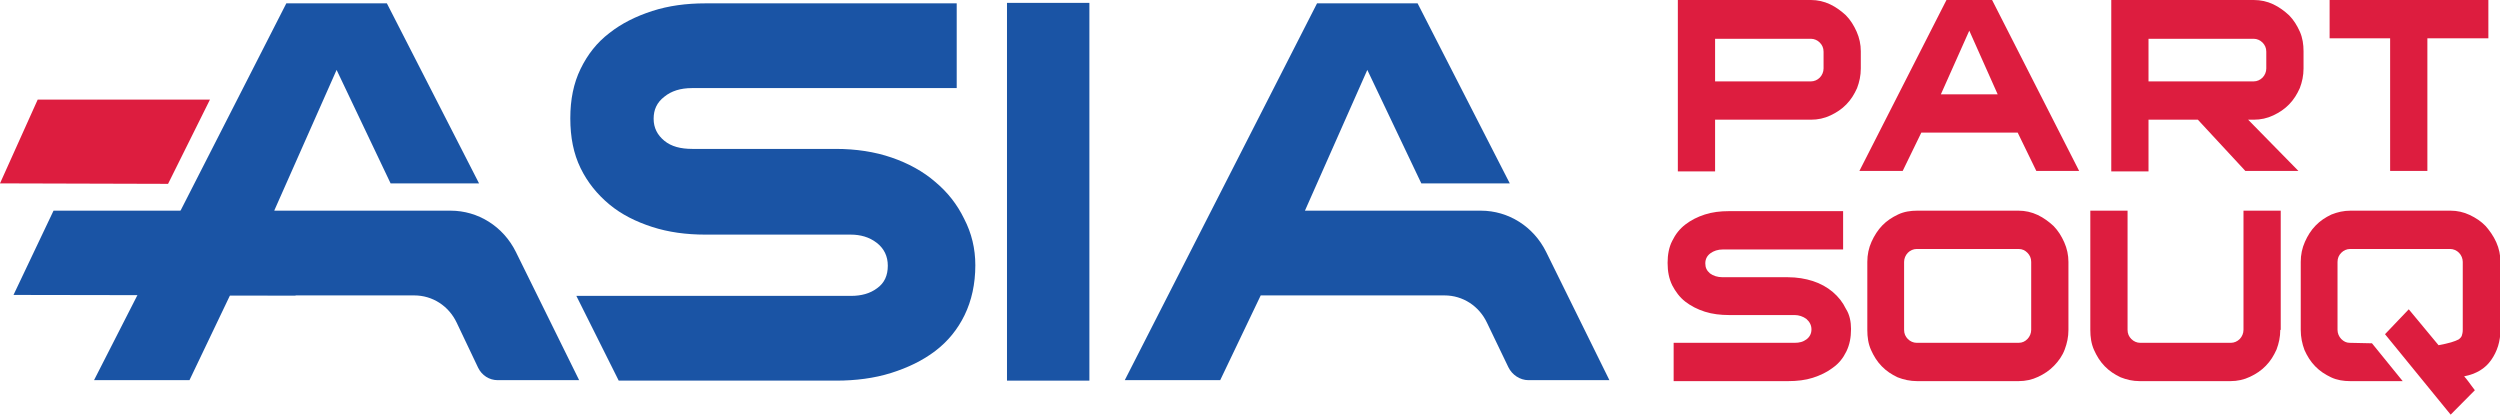 <svg width="205" height="34" viewBox="0 0 205 34" fill="none" xmlns="http://www.w3.org/2000/svg">
<g clip-path="url(#clip0_17_48)">
<path d="M107.005 17.275L112.12 5.732L116.548 15.037H123.802L116.243 0.275H107.997L92.231 31.173H100.057L103.378 24.224H118.457C119.946 24.224 121.282 25.088 121.931 26.462L123.687 30.113C123.993 30.741 124.642 31.173 125.329 31.173H131.971L126.779 20.651C125.749 18.57 123.687 17.275 121.435 17.275H107.005Z" fill="#1A54A5"/>
<path d="M22.485 17.275L27.601 5.732L32.029 15.037H39.282L31.724 0.275H23.478L7.711 31.173H15.537L18.858 24.224H33.976C35.465 24.224 36.801 25.088 37.45 26.462L39.206 30.152C39.511 30.781 40.122 31.173 40.809 31.173H47.49L42.298 20.651C41.267 18.57 39.206 17.275 36.953 17.275H22.485Z" fill="#1A54A5"/>
<path d="M79.977 21.751C79.977 23.282 79.671 24.656 79.099 25.834C78.526 27.012 77.725 27.993 76.694 28.778C75.663 29.564 74.442 30.152 73.067 30.584C71.693 31.016 70.166 31.212 68.563 31.212H50.735L47.261 24.263H69.784C70.624 24.263 71.349 24.067 71.922 23.635C72.533 23.203 72.8 22.575 72.8 21.79C72.8 21.005 72.495 20.377 71.884 19.905C71.273 19.434 70.548 19.238 69.746 19.238H57.835C56.27 19.238 54.82 19.042 53.483 18.61C52.147 18.178 50.964 17.589 49.971 16.765C48.979 15.94 48.177 14.959 47.605 13.781C47.032 12.603 46.765 11.268 46.765 9.698C46.765 8.166 47.032 6.831 47.605 5.654C48.177 4.476 48.941 3.494 49.971 2.709C50.964 1.924 52.147 1.335 53.483 0.903C54.82 0.471 56.27 0.275 57.835 0.275H78.45V7.224H56.728C55.812 7.224 55.049 7.46 54.476 7.931C53.865 8.402 53.598 8.991 53.598 9.737C53.598 10.483 53.903 11.072 54.476 11.543C55.049 12.014 55.812 12.21 56.767 12.21H68.524C70.204 12.21 71.731 12.446 73.105 12.917C74.48 13.388 75.701 14.056 76.694 14.919C77.725 15.783 78.488 16.765 79.061 17.942C79.671 19.12 79.977 20.377 79.977 21.751Z" fill="#1A54A5"/>
<path d="M89.33 31.212H82.573V0.236H89.33V31.212Z" fill="#1A54A5"/>
<path d="M152.586 5.614C152.586 6.203 152.471 6.714 152.28 7.224C152.051 7.734 151.784 8.166 151.402 8.559C151.021 8.951 150.601 9.226 150.104 9.462C149.608 9.697 149.074 9.815 148.501 9.815H140.637V14.055H137.583V0H148.501C149.036 0 149.57 0.118 150.066 0.353C150.563 0.589 150.982 0.903 151.364 1.256C151.746 1.649 152.013 2.081 152.242 2.591C152.471 3.102 152.586 3.651 152.586 4.201V5.614ZM149.532 4.24C149.532 3.926 149.417 3.691 149.226 3.494C149.036 3.298 148.768 3.18 148.501 3.18H140.637V6.674H148.501C148.768 6.674 149.036 6.557 149.226 6.36C149.417 6.164 149.532 5.889 149.532 5.614V4.24Z" fill="#DD1D3F"/>
<path d="M170.49 14.016H166.978L165.451 10.875H157.548L156.021 14.016H152.471L159.61 0H163.351L170.49 14.016ZM159.152 7.734H163.809L161.481 2.513L159.152 7.734Z" fill="#DD1D3F"/>
<path d="M188.89 5.614C188.89 6.203 188.776 6.714 188.585 7.224C188.356 7.734 188.089 8.166 187.707 8.559C187.325 8.951 186.905 9.226 186.409 9.462C185.913 9.697 185.378 9.815 184.806 9.815H184.347L188.47 14.016H184.118L180.225 9.815H176.178V14.055H173.124V0H184.806C185.378 0 185.913 0.118 186.409 0.353C186.905 0.589 187.325 0.903 187.707 1.256C188.089 1.649 188.356 2.081 188.585 2.591C188.814 3.102 188.89 3.651 188.89 4.201V5.614ZM185.836 4.24C185.836 3.926 185.722 3.691 185.531 3.494C185.34 3.298 185.073 3.18 184.806 3.18H176.178V6.674H184.806C185.073 6.674 185.34 6.557 185.531 6.36C185.722 6.164 185.836 5.889 185.836 5.614V4.24Z" fill="#DD1D3F"/>
<path d="M204.046 3.141H199.045V14.016H195.991V3.141H191.028V0H204.046V3.141Z" fill="#DD1D3F"/>
<path d="M151.784 26.972C151.784 27.679 151.67 28.268 151.402 28.818C151.135 29.367 150.792 29.799 150.295 30.152C149.837 30.506 149.265 30.781 148.654 30.977C148.043 31.173 147.356 31.252 146.63 31.252H137.239V28.111H147.165C147.547 28.111 147.852 28.032 148.119 27.836C148.387 27.64 148.539 27.365 148.539 27.012C148.539 26.658 148.387 26.384 148.119 26.148C147.852 25.952 147.509 25.834 147.165 25.834H141.782C141.095 25.834 140.408 25.755 139.797 25.559C139.186 25.363 138.652 25.088 138.194 24.735C137.736 24.381 137.392 23.91 137.125 23.4C136.858 22.85 136.743 22.261 136.743 21.554C136.743 20.887 136.858 20.259 137.125 19.748C137.392 19.199 137.736 18.767 138.194 18.413C138.652 18.06 139.186 17.785 139.797 17.589C140.408 17.393 141.057 17.314 141.782 17.314H151.135V20.455H141.286C140.866 20.455 140.522 20.573 140.255 20.769C139.988 20.965 139.835 21.24 139.835 21.594C139.835 21.947 139.95 22.183 140.217 22.418C140.484 22.614 140.828 22.732 141.248 22.732H146.592C147.356 22.732 148.043 22.85 148.654 23.046C149.265 23.243 149.837 23.557 150.295 23.949C150.753 24.342 151.097 24.774 151.364 25.323C151.67 25.795 151.784 26.384 151.784 26.972Z" fill="#DD1D3F"/>
<path d="M169.612 27.051C169.612 27.64 169.497 28.15 169.306 28.661C169.115 29.171 168.81 29.603 168.428 29.995C168.047 30.388 167.627 30.663 167.13 30.898C166.634 31.134 166.1 31.252 165.527 31.252H157.205C156.632 31.252 156.098 31.134 155.601 30.938C155.105 30.702 154.685 30.427 154.304 30.035C153.922 29.642 153.655 29.21 153.426 28.7C153.196 28.189 153.12 27.64 153.12 27.051V21.476C153.12 20.887 153.235 20.337 153.464 19.827C153.693 19.317 153.998 18.845 154.342 18.492C154.723 18.099 155.143 17.825 155.64 17.589C156.136 17.353 156.67 17.275 157.205 17.275H165.527C166.061 17.275 166.596 17.393 167.092 17.628C167.588 17.864 168.008 18.178 168.39 18.531C168.772 18.924 169.039 19.356 169.268 19.866C169.497 20.377 169.612 20.926 169.612 21.476V27.051ZM166.558 21.476C166.558 21.162 166.443 20.926 166.252 20.73C166.061 20.534 165.832 20.416 165.527 20.416H157.167C156.899 20.416 156.632 20.534 156.441 20.73C156.25 20.926 156.136 21.201 156.136 21.476V27.051C156.136 27.365 156.25 27.601 156.441 27.797C156.632 27.993 156.899 28.111 157.167 28.111H165.527C165.832 28.111 166.061 27.993 166.252 27.797C166.443 27.601 166.558 27.326 166.558 27.051V21.476Z" fill="#DD1D3F"/>
<path d="M186.982 27.051C186.982 27.64 186.867 28.15 186.676 28.661C186.447 29.171 186.18 29.603 185.798 29.995C185.417 30.388 184.997 30.663 184.5 30.898C184.004 31.134 183.47 31.252 182.897 31.252H175.453C174.88 31.252 174.384 31.134 173.888 30.938C173.391 30.702 172.971 30.427 172.59 30.035C172.208 29.642 171.941 29.21 171.712 28.7C171.483 28.189 171.406 27.64 171.406 27.051V17.275H174.46V27.051C174.46 27.365 174.575 27.601 174.766 27.797C174.957 27.993 175.224 28.111 175.491 28.111H182.935C183.202 28.111 183.47 27.993 183.66 27.797C183.851 27.601 183.966 27.326 183.966 27.051V17.275H187.02V27.051H186.982Z" fill="#DD1D3F"/>
<path d="M192.67 28.111C192.402 28.111 192.173 27.993 191.982 27.797C191.791 27.601 191.677 27.326 191.677 27.051V21.476C191.677 21.162 191.791 20.926 191.982 20.73C192.173 20.534 192.44 20.416 192.708 20.416H200.915C201.183 20.416 201.45 20.534 201.641 20.73C201.832 20.926 201.946 21.201 201.946 21.476V27.051C201.946 27.247 201.908 27.404 201.87 27.522C201.832 27.64 201.717 27.758 201.602 27.836C201.45 27.915 201.259 27.993 200.992 28.072C200.724 28.15 200.381 28.229 199.961 28.307L197.518 25.363L195.571 27.404L200.954 34L202.939 31.998C202.748 31.762 202.595 31.527 202.442 31.33C202.29 31.134 202.175 30.977 202.061 30.859C203.053 30.663 203.778 30.231 204.275 29.524C204.771 28.818 205.038 27.993 205.038 27.012V21.476C205.038 20.926 204.924 20.377 204.695 19.866C204.466 19.356 204.16 18.924 203.817 18.531C203.435 18.139 203.015 17.864 202.519 17.628C202.022 17.393 201.488 17.275 200.954 17.275H192.746C192.173 17.275 191.677 17.393 191.181 17.589C190.684 17.825 190.264 18.099 189.883 18.492C189.501 18.885 189.234 19.317 189.005 19.827C188.776 20.337 188.661 20.887 188.661 21.476V27.051C188.661 27.64 188.776 28.189 188.967 28.7C189.196 29.21 189.463 29.642 189.845 30.035C190.226 30.427 190.646 30.702 191.143 30.938C191.639 31.173 192.173 31.252 192.708 31.252H195.494C196.067 31.252 195.914 31.252 196.22 31.252C196.372 31.252 196.907 31.252 197.021 31.252L194.502 28.15L192.67 28.111Z" fill="#DD1D3F"/>
<path fill-rule="evenodd" clip-rule="evenodd" d="M22.485 17.275H4.39L1.107 24.185L24.241 24.224L22.485 17.275Z" fill="#1A54A5"/>
<path fill-rule="evenodd" clip-rule="evenodd" d="M17.217 8.166H3.092L0 15.037L13.781 15.076L17.217 8.166Z" fill="#DD1D3F"/>
</g>
<defs>
<clipPath id="clip0_17_48">
<rect width="205" height="34" fill="white"/>
</clipPath>
</defs>
</svg>
